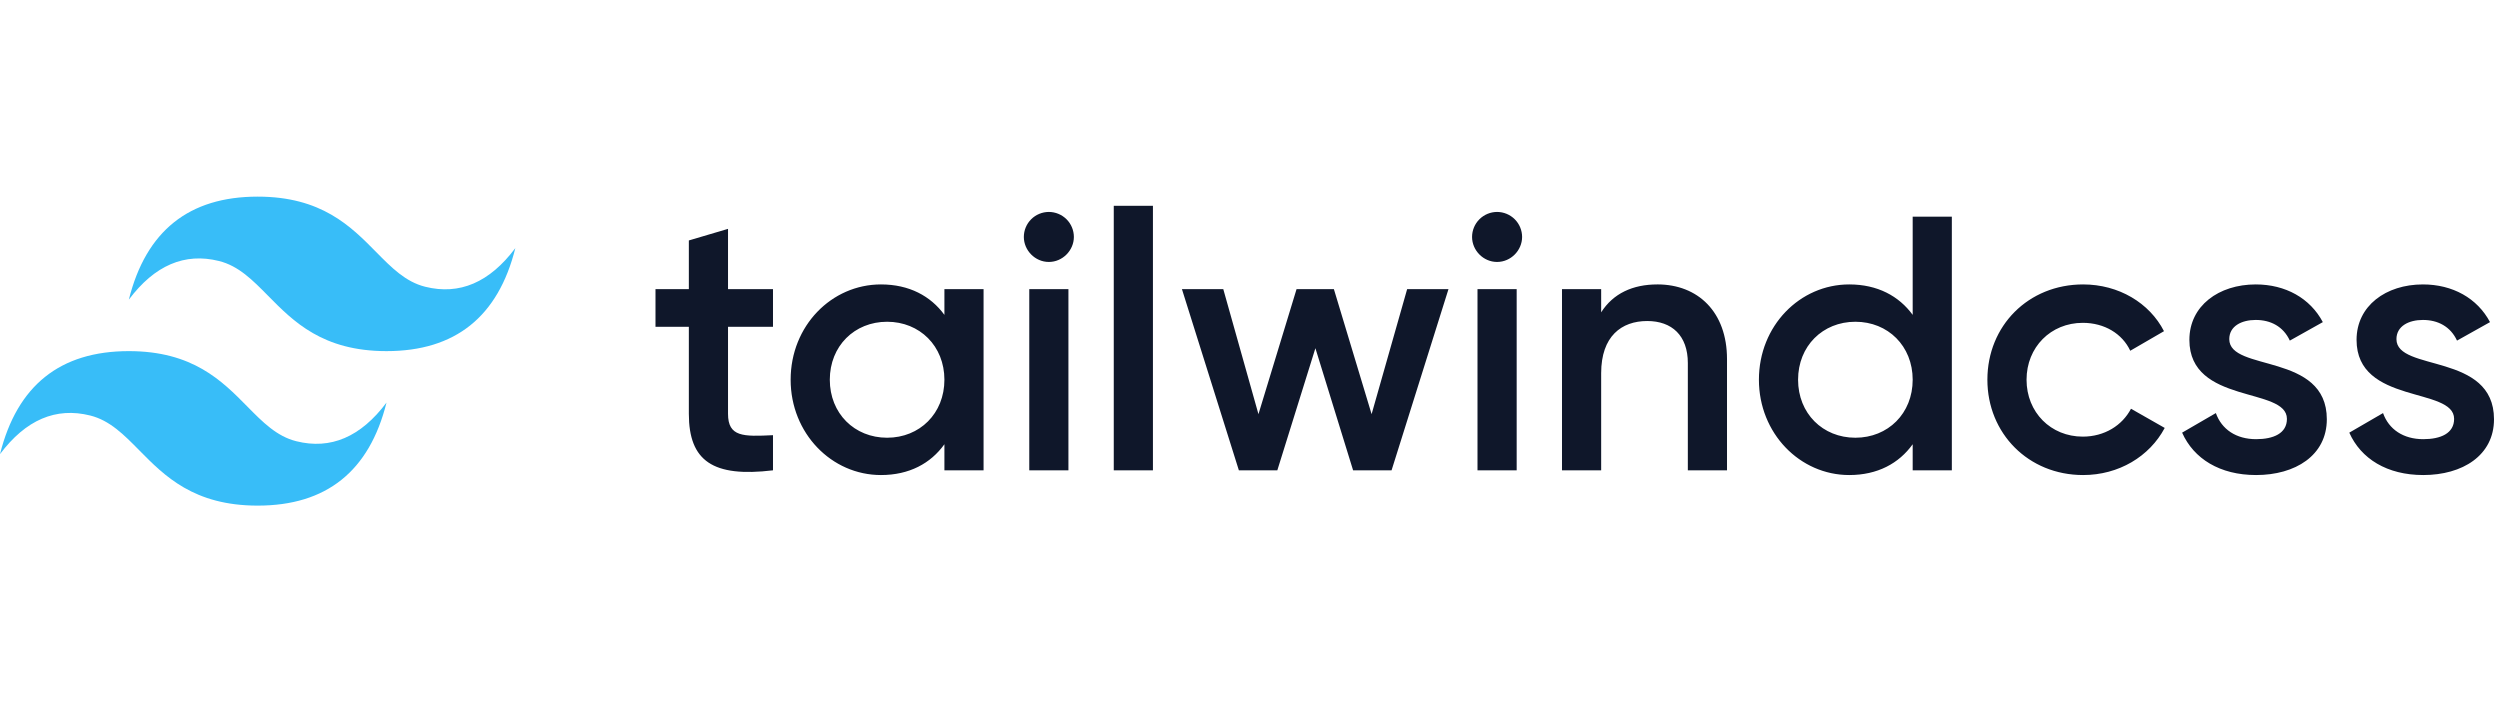 <svg width="178" height="50" viewBox="0 0 178 50" fill="none" xmlns="http://www.w3.org/2000/svg">
<path d="M18.346 14C13.454 14 10.396 16.444 9.173 21.334C11.008 18.889 13.148 17.972 15.594 18.584C16.99 18.932 17.987 19.944 19.092 21.064C20.89 22.888 22.972 25 27.519 25C32.412 25 35.469 22.556 36.692 17.666C34.858 20.111 32.717 21.028 30.271 20.416C28.875 20.068 27.878 19.056 26.774 17.936C24.975 16.112 22.893 14 18.346 14ZM9.173 25C4.281 25 1.223 27.444 0 32.334C1.835 29.889 3.975 28.972 6.421 29.584C7.817 29.933 8.814 30.944 9.918 32.064C11.717 33.888 13.799 36 18.346 36C23.239 36 26.296 33.556 27.519 28.666C25.685 31.111 23.544 32.028 21.098 31.416C19.703 31.068 18.705 30.056 17.601 28.936C15.802 27.112 13.72 25 9.173 25Z" fill="#38BDF8"/>
<path d="M55.037 23.27H51.835V29.462C51.835 31.114 52.919 31.088 55.037 30.985V33.487C50.751 34.004 49.046 32.816 49.046 29.462V23.27H46.671V20.586H49.046V17.12L51.835 16.295V20.586H55.037V23.27ZM67.242 20.586H70.03V33.488H67.242V31.63C66.26 32.998 64.737 33.823 62.723 33.823C59.212 33.823 56.294 30.856 56.294 27.037C56.294 23.193 59.212 20.251 62.723 20.251C64.737 20.251 66.261 21.077 67.242 22.419V20.586ZM63.162 31.166C65.486 31.166 67.242 29.437 67.242 27.037C67.242 24.638 65.486 22.909 63.162 22.909C60.838 22.909 59.082 24.638 59.082 27.037C59.082 29.437 60.838 31.166 63.162 31.166ZM74.678 18.651C73.697 18.651 72.897 17.825 72.897 16.87C72.897 16.398 73.085 15.946 73.419 15.612C73.753 15.279 74.206 15.091 74.678 15.09C75.15 15.091 75.603 15.279 75.937 15.612C76.271 15.946 76.459 16.398 76.46 16.87C76.46 17.825 75.659 18.651 74.678 18.651ZM73.284 33.487V20.586H76.072V33.488L73.284 33.487ZM79.3 33.487V14.652H82.089V33.487L79.3 33.487ZM100.189 20.586H103.132L99.079 33.488H96.341L93.656 24.792L90.945 33.488H88.208L84.154 20.587H87.098L89.602 29.488L92.314 20.587H94.973L97.658 29.488L100.189 20.586ZM106.592 18.651C105.611 18.651 104.811 17.825 104.811 16.87C104.812 16.398 105 15.946 105.334 15.612C105.668 15.279 106.12 15.091 106.592 15.09C107.065 15.091 107.517 15.279 107.851 15.612C108.185 15.946 108.373 16.398 108.374 16.87C108.374 17.825 107.574 18.651 106.592 18.651ZM105.198 33.487V20.586H107.987V33.488L105.198 33.487ZM118.005 20.25C120.897 20.25 122.963 22.212 122.963 25.566V33.487H120.174V25.85C120.174 23.889 119.038 22.857 117.282 22.857C115.449 22.857 114.003 23.941 114.003 26.572V33.488H111.214V20.586H114.003V22.238C114.855 20.896 116.249 20.251 118.005 20.251L118.005 20.25ZM136.183 15.426H138.971V33.488H136.183V31.63C135.201 32.998 133.678 33.823 131.664 33.823C128.153 33.823 125.235 30.856 125.235 27.037C125.235 23.193 128.153 20.251 131.664 20.251C133.678 20.251 135.202 21.077 136.183 22.419V15.426ZM132.103 31.166C134.427 31.166 136.183 29.437 136.183 27.037C136.183 24.638 134.427 22.909 132.103 22.909C129.779 22.909 128.023 24.638 128.023 27.037C128.023 29.437 129.779 31.166 132.103 31.166ZM148.318 33.823C144.419 33.823 141.502 30.856 141.502 27.037C141.502 23.193 144.419 20.251 148.318 20.251C150.849 20.251 153.044 21.567 154.076 23.58L151.675 24.973C151.107 23.761 149.842 22.986 148.293 22.986C146.02 22.986 144.29 24.715 144.29 27.037C144.29 29.36 146.02 31.088 148.293 31.088C149.842 31.088 151.107 30.288 151.727 29.102L154.128 30.469C153.044 32.507 150.849 33.823 148.319 33.823H148.318ZM158.724 24.147C158.724 26.495 165.67 25.076 165.67 29.85C165.67 32.43 163.423 33.823 160.635 33.823C158.053 33.823 156.193 32.662 155.367 30.805L157.769 29.411C158.182 30.572 159.215 31.269 160.635 31.269C161.874 31.269 162.829 30.856 162.829 29.824C162.829 27.527 155.884 28.818 155.884 24.199C155.884 21.774 157.975 20.251 160.609 20.251C162.726 20.251 164.482 21.232 165.385 22.935L163.036 24.251C162.571 23.244 161.668 22.78 160.609 22.78C159.602 22.78 158.724 23.218 158.724 24.147ZM170.627 24.147C170.627 26.495 177.573 25.076 177.573 29.85C177.573 32.43 175.327 33.823 172.538 33.823C169.956 33.823 168.097 32.662 167.27 30.805L169.672 29.411C170.085 30.572 171.118 31.269 172.538 31.269C173.777 31.269 174.733 30.856 174.733 29.824C174.733 27.527 167.787 28.818 167.787 24.199C167.787 21.774 169.878 20.251 172.512 20.251C174.629 20.251 176.385 21.232 177.289 22.935L174.939 24.251C174.475 23.244 173.571 22.78 172.512 22.78C171.505 22.78 170.627 23.218 170.627 24.147Z" fill="#0F172A"/>
</svg>
